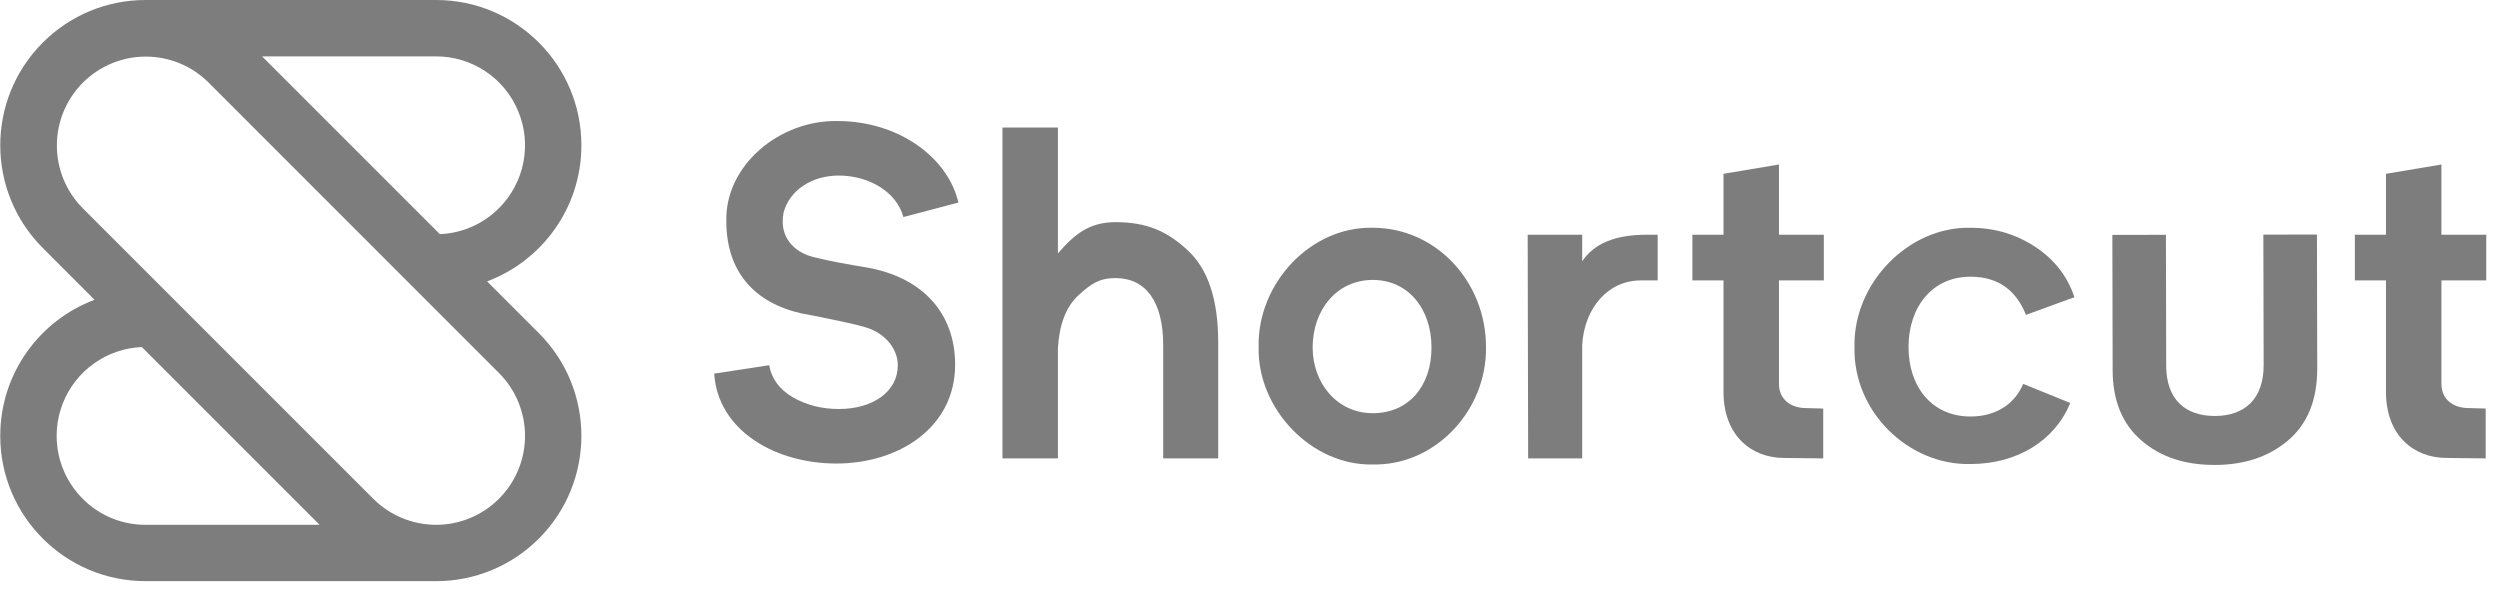 <svg width="100" height="24" viewBox="0 0 100 24" fill="none" xmlns="http://www.w3.org/2000/svg">
<g clip-path="url(#clip0_124_9)">
<path d="M38.335 8.103C37.925 6.314 35.968 4.841 33.489 4.841C31.159 4.804 28.997 6.631 29.053 8.849C29.053 10.843 30.152 12.111 32.072 12.54L32.575 12.633C33.675 12.856 34.365 13.005 34.645 13.099C35.446 13.341 35.912 13.993 35.912 14.608C35.912 15.652 34.943 16.36 33.545 16.36C32.892 16.36 32.277 16.211 31.718 15.895C31.178 15.578 30.861 15.149 30.768 14.608L28.568 14.944C28.717 17.236 31.029 18.541 33.452 18.541C35.949 18.541 38.205 17.106 38.205 14.59C38.205 12.521 36.9 11.085 34.645 10.694L34.197 10.62C33.899 10.564 33.209 10.452 32.706 10.321C31.793 10.154 31.308 9.557 31.308 8.867C31.307 8.742 31.32 8.617 31.345 8.495C31.588 7.6 32.482 7.022 33.545 7.022C34.738 7.022 35.856 7.656 36.136 8.681L38.335 8.103Z" fill="#7D7D7D"/>
<path d="M48.728 13.694C48.728 11.98 48.318 10.75 47.498 10.004C46.696 9.258 45.885 8.886 44.618 8.886C43.574 8.886 42.968 9.375 42.316 10.139V5.102H40.098V18.336H42.316V13.938C42.372 12.987 42.633 12.279 43.136 11.813C43.639 11.347 43.984 11.123 44.618 11.123C45.811 11.123 46.528 12.037 46.528 13.807V18.337H48.728V13.694Z" fill="#7D7D7D"/>
<path d="M54.911 18.579C57.39 18.635 59.478 16.435 59.44 13.882C59.44 11.253 57.427 9.11 54.911 9.11C52.432 9.054 50.289 11.328 50.345 13.882C50.289 16.361 52.47 18.635 54.911 18.579ZM54.911 11.197C56.328 11.197 57.26 12.353 57.26 13.9C57.26 15.447 56.347 16.528 54.911 16.528C53.476 16.528 52.506 15.317 52.506 13.9C52.506 12.39 53.477 11.197 54.911 11.197Z" fill="#7D7D7D"/>
<path d="M65.879 9.389C64.63 9.389 63.772 9.725 63.288 10.452V9.389H61.107L61.126 18.336H63.288V13.788C63.381 12.316 64.316 11.216 65.64 11.216H66.307V9.389H65.879Z" fill="#7D7D7D"/>
<path d="M72.953 11.216V9.389H71.158V6.58L68.94 6.952V9.389H67.696V11.216H68.94V15.68C68.94 17.404 70.04 18.318 71.363 18.318L72.929 18.336V16.342L72.248 16.323C71.652 16.323 71.158 15.997 71.158 15.345V11.216H72.953Z" fill="#7D7D7D"/>
<path d="M82.977 11.888C82.697 11.049 82.175 10.378 81.411 9.875C80.647 9.372 79.79 9.111 78.82 9.111C76.341 9.055 74.123 11.329 74.179 13.883C74.123 16.473 76.341 18.617 78.82 18.561C80.684 18.561 82.194 17.629 82.809 16.119L80.926 15.355C80.647 16.045 79.957 16.66 78.82 16.66C77.273 16.66 76.341 15.467 76.341 13.883C76.341 12.298 77.273 11.068 78.82 11.068C80.013 11.068 80.684 11.702 81.038 12.596L82.977 11.888Z" fill="#7D7D7D"/>
<path d="M99.45 11.216V9.389H97.657V6.58L95.439 6.952V9.389H94.195V11.216H95.439V15.68C95.439 17.404 96.538 18.318 97.862 18.318L99.427 18.336V16.342L98.747 16.323C98.15 16.323 97.657 15.997 97.657 15.345V11.216H99.45Z" fill="#7D7D7D"/>
<path fill-rule="evenodd" clip-rule="evenodd" d="M84.494 9.396L86.637 9.392L86.648 14.63C86.651 15.984 87.415 16.641 88.601 16.639C89.788 16.636 90.548 15.958 90.546 14.604L90.534 9.385L92.678 9.38L92.689 14.743C92.692 15.99 92.304 16.953 91.526 17.614C90.748 18.275 89.774 18.596 88.588 18.598C87.402 18.6 86.426 18.282 85.663 17.625C84.9 16.968 84.509 16.04 84.506 14.812L84.494 9.396Z" fill="#7D7D7D"/>
<path d="M23.256 5.812C23.256 2.602 20.654 5.36203e-06 17.445 5.36203e-06H5.822C5.059 -0.001 4.303 0.149 3.597 0.441C2.892 0.733 2.252 1.161 1.713 1.702C-0.557 3.972 -0.557 7.653 1.713 9.921L3.782 11.991C1.578 12.817 0.01 14.942 0.01 17.435C0.01 20.644 2.612 23.246 5.821 23.246H17.445C18.208 23.247 18.964 23.097 19.669 22.805C20.374 22.513 21.015 22.084 21.554 21.544C23.823 19.274 23.823 15.593 21.554 13.325L19.484 11.255C21.687 10.429 23.256 8.304 23.256 5.812ZM3.307 19.95C2.819 19.462 2.483 18.841 2.341 18.166C2.2 17.489 2.258 16.787 2.509 16.143C2.759 15.5 3.192 14.943 3.754 14.542C4.316 14.14 4.983 13.911 5.673 13.882L12.783 20.992H5.821C5.354 20.993 4.891 20.902 4.46 20.723C4.028 20.544 3.636 20.281 3.307 19.95ZM19.959 14.92C20.626 15.587 21.001 16.492 21.001 17.435C21.001 18.378 20.626 19.283 19.959 19.95C19.293 20.617 18.388 20.992 17.445 20.992C16.501 20.992 15.597 20.617 14.93 19.95L3.307 8.327C2.644 7.659 2.273 6.755 2.275 5.814C2.276 4.873 2.651 3.971 3.316 3.306C3.982 2.64 4.884 2.266 5.825 2.264C6.766 2.262 7.669 2.633 8.337 3.296L19.959 14.92ZM19.959 8.327C19.33 8.959 18.485 9.33 17.594 9.365L10.484 2.255H17.445C18.149 2.255 18.836 2.464 19.421 2.854C20.006 3.245 20.461 3.801 20.73 4.451C21 5.101 21.07 5.816 20.933 6.506C20.795 7.196 20.457 7.829 19.959 8.327Z" fill="#7D7D7D"/>
</g>
<defs>
<clipPath id="clip0_124_9">
<rect width="100" height="23.392" fill="white"/>
</clipPath>
</defs>
</svg>
